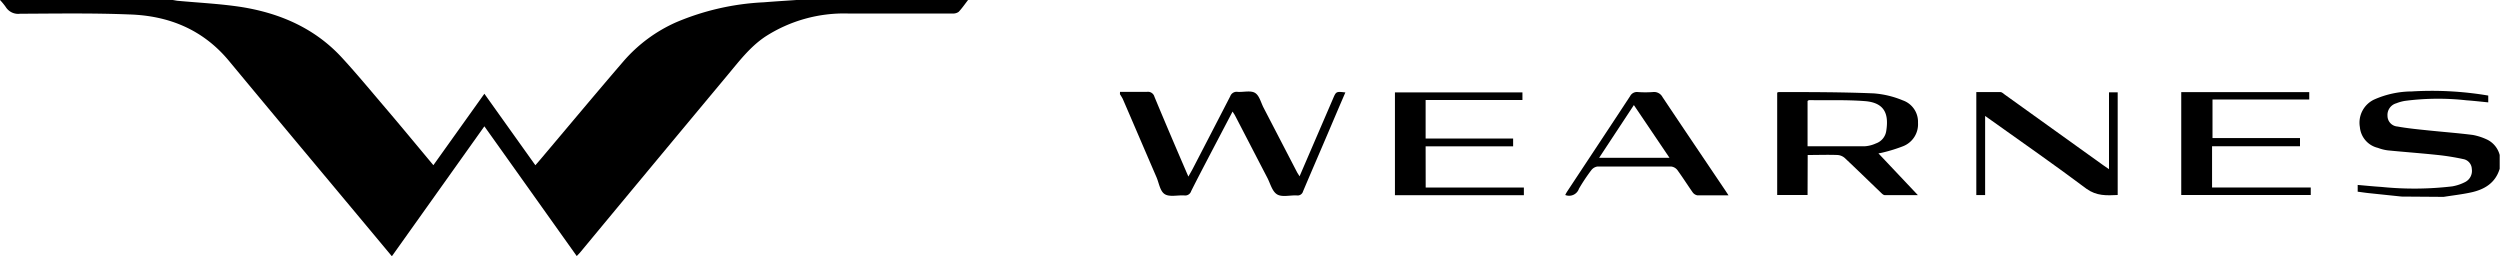 <svg id="Layer_1" data-name="Layer 1" xmlns="http://www.w3.org/2000/svg" viewBox="0 0 400 41"><path d="M154.89,0c-.5.64-.95,1.31-1.51,1.9a1.52,1.52,0,0,1-1,.26c-5.58,0-11.16,0-16.75,0a23.21,23.21,0,0,0-13.23,3.73c-2.46,1.66-4.21,4-6.06,6.21Q104.59,26.19,92.89,40.31c-.17.21-.36.39-.61.66-4.93-6.92-9.81-13.79-14.78-20.76L62.7,41,60,37.76c-7.79-9.34-15.61-18.66-23.35-28-4.14-5-9.6-7.26-16-7.45C14.85,2.08,9,2.17,3.2,2.2A2.34,2.34,0,0,1,.92,1.12,9.77,9.77,0,0,0,0,0H27.65l.7.12c3.43.32,6.88.48,10.27,1,6.25,1,11.81,3.44,16.12,8.14,2.39,2.6,4.64,5.33,6.92,8,2.56,3,5.08,6.06,7.68,9.17L77.5,15l8.16,11.44.76-.88C90.86,20.31,95.28,15,99.76,9.8a24,24,0,0,1,8.41-6.23,40.76,40.76,0,0,1,14-3.2c1.75-.14,3.51-.25,5.27-.37Z"/><path d="M179.2,14.7c1.43,0,2.87,0,4.3,0a1.07,1.07,0,0,1,1.21.78c1.66,4,3.37,8,5.07,11.94.09.22.19.43.36.83.28-.5.5-.87.7-1.25,2-3.86,4-7.72,6-11.6a1.08,1.08,0,0,1,1.18-.7c.94.06,2.08-.26,2.78.16s.94,1.54,1.37,2.37l5.36,10.33c.09.17.21.33.4.65l1.33-3.09,4-9.28c.52-1.22.51-1.22,2-1.05-.87,2-1.72,4-2.59,6.05-1.39,3.26-2.8,6.51-4.18,9.77a.9.9,0,0,1-1,.66c-1.06-.06-2.34.31-3.14-.16s-1.09-1.72-1.57-2.65c-1.72-3.3-3.43-6.62-5.15-9.93-.1-.2-.24-.39-.42-.68l-3.35,6.39c-1.1,2.11-2.21,4.21-3.27,6.33a1,1,0,0,1-1.1.7c-1.06-.07-2.35.28-3.12-.2s-.92-1.75-1.32-2.69c-1.8-4.16-3.58-8.33-5.38-12.49-.13-.29-.32-.55-.48-.83Z"/><path d="M384.25,31.45,379,30.9c-.57-.06-1.14-.15-1.77-.23V29.59c1.29.11,2.55.24,3.82.32a52.06,52.06,0,0,0,11.3-.09,7.14,7.14,0,0,0,2.14-.73,2,2,0,0,0,1-2.05,1.66,1.66,0,0,0-1.39-1.59,38.17,38.17,0,0,0-4.13-.66c-2.63-.28-5.28-.47-7.91-.73a6.74,6.74,0,0,1-1.59-.4,3.75,3.75,0,0,1-2.89-3.33,4.09,4.09,0,0,1,2.3-4.41,15,15,0,0,1,6-1.29,54.11,54.11,0,0,1,12.24.66v1.09c-1.2-.12-2.34-.25-3.48-.33a41,41,0,0,0-9.84.09,6.6,6.6,0,0,0-1.4.39,1.93,1.93,0,0,0-1.4,2,1.71,1.71,0,0,0,1.58,1.71c1.56.28,3.14.44,4.71.6,2.45.26,4.91.44,7.35.75a9.23,9.23,0,0,1,2.41.8,3.81,3.81,0,0,1,1.9,2.41V27c-.69,2.3-2.47,3.35-4.69,3.81-1.41.3-2.85.46-4.28.69Z"/><path d="M289.21,31.2h-4.86V14.82a.81.81,0,0,1,.26-.09c5.06,0,10.12,0,15.18.21a15,15,0,0,1,4.66,1.12,3.63,3.63,0,0,1,2.43,3.58,3.77,3.77,0,0,1-2.35,3.74,24.73,24.73,0,0,1-3.19,1,6.9,6.9,0,0,1-.79.16l6.31,6.68c-1.68,0-3.48,0-5.29,0-.25,0-.51-.29-.72-.49-1.9-1.82-3.78-3.66-5.7-5.46A1.94,1.94,0,0,0,294,24.8c-1.55-.06-3.1,0-4.77,0Zm0-7.8c3.11,0,6.15,0,9.18,0a5,5,0,0,0,1.75-.45,2.49,2.49,0,0,0,1.66-2c.41-2.6-.16-4.51-3.4-4.77-3-.23-6-.12-8.94-.16-.08,0-.15.08-.25.13Z"/><path d="M337.44,27.07V14.77h1.39V31.2c-1.76.08-3.36.18-5-1-5-3.75-10.12-7.31-15.21-10.94l-1-.71V31.21h-1.41V14.73c1.27,0,2.57,0,3.87,0,.23,0,.47.26.69.41l15.74,11.29Z"/><path d="M349,14.74h20.48v1.18H354v6.17H368V23.4H353.93V30h15.79V31.2H349Z"/><path d="M228.11,30h15.71v1.23H223.19V14.78h20.4V16H228.1v6.16h14v1.25h-14Z"/><path d="M276.56,31.25c-1.77,0-3.39,0-5,0a1.2,1.2,0,0,1-.75-.5c-.83-1.18-1.6-2.41-2.46-3.58a1.48,1.48,0,0,0-1-.53c-3.91,0-7.81,0-11.72,0a1.5,1.5,0,0,0-1,.56,28.7,28.7,0,0,0-2,3,1.66,1.66,0,0,1-2.19,1,4.71,4.71,0,0,1,.32-.58c3.35-5.08,6.72-10.15,10.06-15.24a1.23,1.23,0,0,1,1.25-.65,17.19,17.19,0,0,0,2.38,0,1.52,1.52,0,0,1,1.55.8c3.34,5,6.72,10,10.09,15Zm-20.7-6h11.26l-5.7-8.44Z"/></svg>